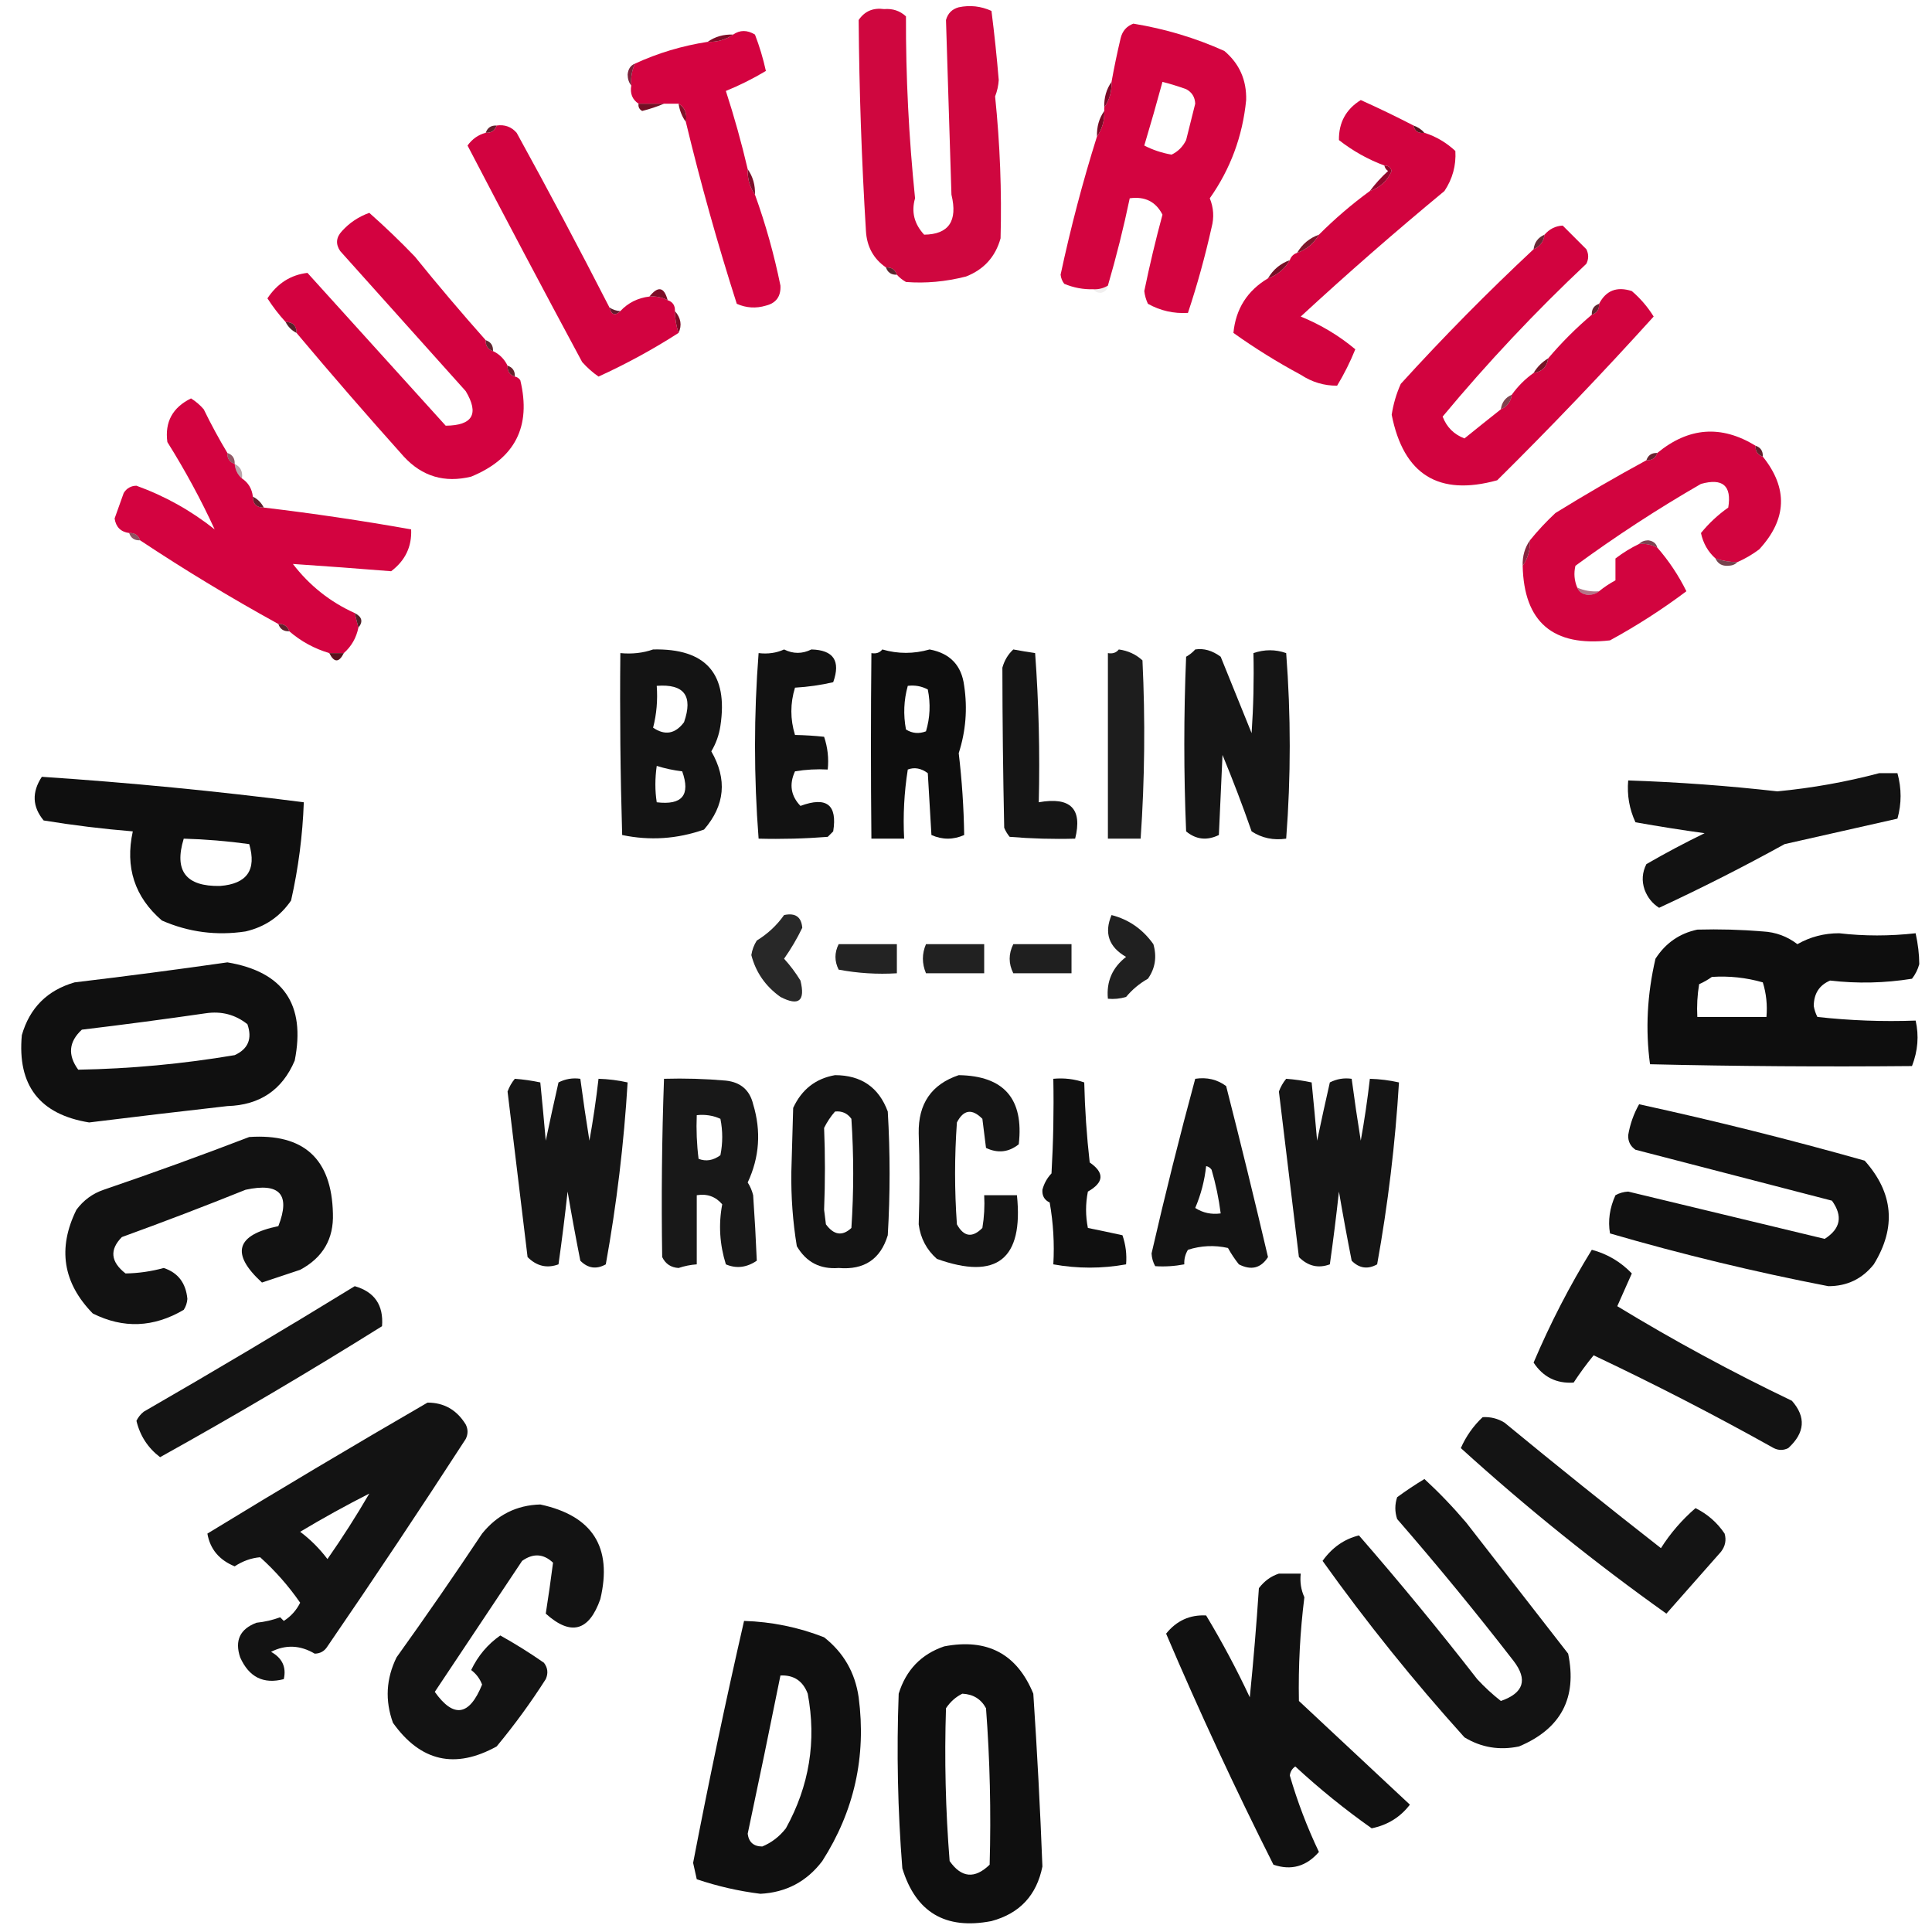 <?xml version="1.0" encoding="UTF-8"?>
<!DOCTYPE svg PUBLIC "-//W3C//DTD SVG 1.1//EN" "http://www.w3.org/Graphics/SVG/1.1/DTD/svg11.dtd">
<svg xmlns="http://www.w3.org/2000/svg" version="1.1" width="531px" height="531px" style="shape-rendering:geometricPrecision; text-rendering:geometricPrecision; image-rendering:optimizeQuality; fill-rule:evenodd; clip-rule:evenodd" xmlns:xlink="http://www.w3.org/1999/xlink">
<g><path style="opacity:1" fill="#cf073f" d="M 246.5,75.5 C 246.027,74.094 245.027,73.427 243.5,73.5C 240.088,71.148 238.254,67.814 238,63.5C 236.815,44.162 236.148,24.829 236,5.5C 237.64,3.077 239.973,2.077 243,2.5C 245.352,2.305 247.352,2.972 249,4.5C 248.943,21.004 249.776,37.671 251.5,54.5C 250.425,58.202 251.259,61.535 254,64.5C 260.763,64.415 263.263,60.749 261.5,53.5C 261.022,38.149 260.522,22.149 260,5.5C 260.5,3.667 261.667,2.5 263.5,2C 266.594,1.348 269.594,1.682 272.5,3C 273.298,9.267 273.964,15.6 274.5,22C 274.397,23.561 274.063,25.061 273.5,26.5C 274.846,39.585 275.346,52.585 275,65.5C 273.594,70.573 270.428,74.073 265.5,76C 259.886,77.425 254.386,77.925 249,77.5C 248.005,76.934 247.172,76.267 246.5,75.5 Z"/></g>
<g><path style="opacity:1" fill="#d30440" d="M 304.5,78.5 C 303.292,79.234 301.959,79.567 300.5,79.5C 297.729,79.579 295.063,79.079 292.5,78C 291.941,77.275 291.608,76.442 291.5,75.5C 294.269,62.552 297.602,49.886 301.5,37.5C 302.924,35.486 303.59,33.152 303.5,30.5C 303.5,30.167 303.5,29.833 303.5,29.5C 304.924,27.485 305.59,25.152 305.5,22.5C 306.222,18.494 307.055,14.494 308,10.5C 308.481,8.522 309.647,7.189 311.5,6.5C 320.234,7.93 328.568,10.43 336.5,14C 340.642,17.496 342.642,21.996 342.5,27.5C 341.527,37.425 338.193,46.425 332.5,54.5C 333.562,57.103 333.728,59.77 333,62.5C 331.199,70.55 329.032,78.383 326.5,86C 322.585,86.237 318.919,85.403 315.5,83.5C 314.978,82.393 314.645,81.226 314.5,80C 315.953,72.952 317.619,65.952 319.5,59C 317.675,55.42 314.675,53.92 310.5,54.5C 308.812,62.584 306.812,70.584 304.5,78.5 Z M 319.5,22.5 C 321.679,23.059 323.846,23.726 326,24.5C 327.587,25.337 328.42,26.67 328.5,28.5C 327.667,31.833 326.833,35.167 326,38.5C 325.101,40.327 323.767,41.66 322,42.5C 319.323,42.038 316.823,41.204 314.5,40C 316.245,34.188 317.911,28.354 319.5,22.5 Z"/></g>
<g><path style="opacity:1" fill="#d40340" d="M 205.5,46.5 C 205.41,49.152 206.076,51.486 207.5,53.5C 210.431,61.63 212.764,69.964 214.5,78.5C 214.647,81.472 213.313,83.305 210.5,84C 207.773,84.818 205.106,84.652 202.5,83.5C 197.223,67.004 192.557,50.337 188.5,33.5C 188.923,31.219 188.256,29.552 186.5,28.5C 185.167,28.5 183.833,28.5 182.5,28.5C 180.167,28.5 177.833,28.5 175.5,28.5C 173.787,27.365 173.12,25.698 173.5,23.5C 173.325,21.379 173.659,19.379 174.5,17.5C 180.796,14.588 187.463,12.588 194.5,11.5C 197.152,11.591 199.485,10.924 201.5,9.5C 203.364,8.207 205.364,8.207 207.5,9.5C 208.752,12.762 209.752,16.095 210.5,19.5C 206.965,21.621 203.298,23.454 199.5,25C 201.799,32.066 203.799,39.233 205.5,46.5 Z"/></g>
<g><path style="opacity:1" fill="#7f0d27" d="M 201.5,9.5 C 199.485,10.924 197.152,11.591 194.5,11.5C 196.515,10.076 198.848,9.41 201.5,9.5 Z"/></g>
<g><path style="opacity:0.878" fill="#6a0420" d="M 174.5,17.5 C 173.659,19.379 173.325,21.379 173.5,23.5C 172.853,22.726 172.52,21.726 172.5,20.5C 172.64,18.97 173.307,17.97 174.5,17.5 Z"/></g>
<g><path style="opacity:1" fill="#7c0927" d="M 305.5,22.5 C 305.59,25.152 304.924,27.485 303.5,29.5C 303.41,26.848 304.076,24.515 305.5,22.5 Z"/></g>
<g><path style="opacity:1" fill="#730f24" d="M 175.5,28.5 C 177.833,28.5 180.167,28.5 182.5,28.5C 180.657,29.283 178.657,29.95 176.5,30.5C 175.702,30.043 175.369,29.376 175.5,28.5 Z"/></g>
<g><path style="opacity:1" fill="#831129" d="M 186.5,28.5 C 188.256,29.552 188.923,31.219 188.5,33.5C 187.463,32.07 186.796,30.403 186.5,28.5 Z"/></g>
<g><path style="opacity:1" fill="#d2033f" d="M 388.5,34.5 C 388.821,36.048 389.821,36.715 391.5,36.5C 394.689,37.514 397.522,39.18 400,41.5C 400.231,45.476 399.231,49.143 397,52.5C 383.537,63.627 370.371,75.127 357.5,87C 363.03,89.259 368.03,92.259 372.5,96C 371.105,99.457 369.438,102.791 367.5,106C 363.935,106.036 360.602,105.036 357.5,103C 351.047,99.531 344.881,95.698 339,91.5C 339.633,84.902 342.8,79.902 348.5,76.5C 351.089,75.581 353.089,73.914 354.5,71.5C 354.833,70.5 355.5,69.833 356.5,69.5C 359.089,68.581 361.089,66.914 362.5,64.5C 366.867,60.132 371.533,56.132 376.5,52.5C 379.272,51.564 381.272,49.73 382.5,47C 382.164,45.97 381.497,45.47 380.5,45.5C 375.984,43.824 371.818,41.49 368,38.5C 367.934,33.69 369.934,30.023 374,27.5C 378.921,29.711 383.754,32.044 388.5,34.5 Z"/></g>
<g><path style="opacity:1" fill="#790925" d="M 303.5,30.5 C 303.59,33.152 302.924,35.486 301.5,37.5C 301.41,34.848 302.076,32.514 303.5,30.5 Z"/></g>
<g><path style="opacity:0.922" fill="#590f1d" d="M 136.5,34.5 C 136.027,35.906 135.027,36.573 133.5,36.5C 133.973,35.094 134.973,34.427 136.5,34.5 Z"/></g>
<g><path style="opacity:1" fill="#d20340" d="M 136.5,34.5 C 138.722,34.178 140.556,34.845 142,36.5C 150.759,52.408 159.259,68.409 167.5,84.5C 168.053,86.552 169.053,86.885 170.5,85.5C 172.612,83.23 175.279,81.896 178.5,81.5C 180.292,81.366 181.958,81.699 183.5,82.5C 184.906,82.973 185.573,83.973 185.5,85.5C 185.517,87.565 185.85,89.565 186.5,91.5C 179.485,96.009 172.152,100.009 164.5,103.5C 162.851,102.352 161.351,101.019 160,99.5C 149.358,79.714 138.858,59.881 128.5,40C 129.789,38.198 131.456,37.031 133.5,36.5C 135.027,36.573 136.027,35.906 136.5,34.5 Z"/></g>
<g><path style="opacity:0.988" fill="#57111d" d="M 388.5,34.5 C 389.71,34.932 390.71,35.599 391.5,36.5C 389.821,36.715 388.821,36.048 388.5,34.5 Z"/></g>
<g><path style="opacity:0.969" fill="#790925" d="M 205.5,46.5 C 206.924,48.514 207.59,50.848 207.5,53.5C 206.076,51.486 205.41,49.152 205.5,46.5 Z"/></g>
<g><path style="opacity:0.992" fill="#8f072b" d="M 380.5,45.5 C 381.497,45.47 382.164,45.97 382.5,47C 381.272,49.73 379.272,51.564 376.5,52.5C 377.96,50.537 379.627,48.704 381.5,47C 380.944,46.617 380.611,46.117 380.5,45.5 Z"/></g>
<g><path style="opacity:1" fill="#d30240" d="M 133.5,93.5 C 133.427,95.027 134.094,96.027 135.5,96.5C 137.264,97.326 138.598,98.659 139.5,100.5C 139.427,102.027 140.094,103.027 141.5,103.5C 142.117,103.611 142.617,103.944 143,104.5C 146.065,117.204 141.565,126.038 129.5,131C 122.194,132.785 116.028,130.952 111,125.5C 100.957,114.295 91.124,102.961 81.5,91.5C 81.5,89.5 80.5,88.5 78.5,88.5C 76.666,86.495 74.999,84.328 73.5,82C 76.24,77.875 79.907,75.542 84.5,75C 97.195,89.026 109.862,103.026 122.5,117C 129.913,116.937 131.746,113.77 128,107.5C 116.534,94.697 105.034,81.864 93.5,69C 92.198,67.077 92.365,65.243 94,63.5C 96.07,61.213 98.57,59.547 101.5,58.5C 105.845,62.346 110.012,66.346 114,70.5C 120.335,78.333 126.835,85.999 133.5,93.5 Z"/></g>
<g><path style="opacity:1" fill="#d2033f" d="M 412.5,112.5 C 414.262,111.738 415.262,110.404 415.5,108.5C 417.167,106.167 419.167,104.167 421.5,102.5C 423.833,102.167 425.167,100.833 425.5,98.5C 429.167,94.167 433.167,90.167 437.5,86.5C 438.906,86.027 439.573,85.027 439.5,83.5C 441.392,79.832 444.392,78.665 448.5,80C 450.874,82.039 452.874,84.372 454.5,87C 440.637,102.341 426.304,117.341 411.5,132C 395.416,136.454 385.75,130.454 382.5,114C 382.947,111.044 383.78,108.211 385,105.5C 396.645,92.688 408.812,80.355 421.5,68.5C 423.262,67.738 424.262,66.404 424.5,64.5C 425.875,62.93 427.541,62.097 429.5,62C 431.667,64.167 433.833,66.333 436,68.5C 436.667,69.833 436.667,71.167 436,72.5C 421.974,85.693 408.807,99.693 396.5,114.5C 397.614,117.404 399.614,119.404 402.5,120.5C 405.839,117.797 409.172,115.13 412.5,112.5 Z"/></g>
<g><path style="opacity:0.894" fill="#590f1d" d="M 424.5,64.5 C 424.262,66.404 423.262,67.738 421.5,68.5C 421.738,66.596 422.738,65.262 424.5,64.5 Z"/></g>
<g><path style="opacity:0.965" fill="#771125" d="M 362.5,64.5 C 361.089,66.914 359.089,68.581 356.5,69.5C 357.911,67.086 359.911,65.419 362.5,64.5 Z"/></g>
<g><path style="opacity:0.902" fill="#4d0f19" d="M 243.5,73.5 C 245.027,73.427 246.027,74.094 246.5,75.5C 244.973,75.573 243.973,74.906 243.5,73.5 Z"/></g>
<g><path style="opacity:0.992" fill="#750f25" d="M 354.5,71.5 C 353.089,73.914 351.089,75.581 348.5,76.5C 349.911,74.086 351.911,72.419 354.5,71.5 Z"/></g>
<g><path style="opacity:0.063" fill="#29090d" d="M 304.5,78.5 C 304.38,79.586 303.713,80.253 302.5,80.5C 301.584,80.457 300.917,80.124 300.5,79.5C 301.959,79.567 303.292,79.234 304.5,78.5 Z"/></g>
<g><path style="opacity:1" fill="#7d0e27" d="M 183.5,82.5 C 181.958,81.699 180.292,81.366 178.5,81.5C 180.872,78.524 182.539,78.857 183.5,82.5 Z"/></g>
<g><path style="opacity:0.914" fill="#56101c" d="M 439.5,83.5 C 439.573,85.027 438.906,86.027 437.5,86.5C 437.427,84.973 438.094,83.973 439.5,83.5 Z"/></g>
<g><path style="opacity:0.925" fill="#59091c" d="M 167.5,84.5 C 168.391,85.11 169.391,85.443 170.5,85.5C 169.053,86.885 168.053,86.552 167.5,84.5 Z"/></g>
<g><path style="opacity:0.929" fill="#4b111a" d="M 78.5,88.5 C 80.5,88.5 81.5,89.5 81.5,91.5C 80.167,90.833 79.167,89.833 78.5,88.5 Z"/></g>
<g><path style="opacity:1" fill="#7c0b26" d="M 185.5,85.5 C 187.151,87.402 187.484,89.402 186.5,91.5C 185.85,89.565 185.517,87.565 185.5,85.5 Z"/></g>
<g><path style="opacity:0.902" fill="#51101b" d="M 133.5,93.5 C 134.906,93.973 135.573,94.973 135.5,96.5C 134.094,96.027 133.427,95.027 133.5,93.5 Z"/></g>
<g><path style="opacity:0.984" fill="#721224" d="M 425.5,98.5 C 425.167,100.833 423.833,102.167 421.5,102.5C 422.5,100.833 423.833,99.5 425.5,98.5 Z"/></g>
<g><path style="opacity:0.945" fill="#5f121f" d="M 139.5,100.5 C 140.906,100.973 141.573,101.973 141.5,103.5C 140.094,103.027 139.427,102.027 139.5,100.5 Z"/></g>
<g><path style="opacity:1" fill="#d30340" d="M 62.5,124.5 C 62.427,126.027 63.094,127.027 64.5,127.5C 64.66,129.153 65.326,130.486 66.5,131.5C 68.25,132.659 69.25,134.326 69.5,136.5C 69.5,138.5 70.5,139.5 72.5,139.5C 86.09,141.112 99.59,143.112 113,145.5C 113.217,150.236 111.383,154.069 107.5,157C 98.488,156.271 89.488,155.605 80.5,155C 85.062,160.941 90.729,165.441 97.5,168.5C 97.833,169.833 98.167,171.167 98.5,172.5C 97.937,175.295 96.604,177.628 94.5,179.5C 93.167,179.5 91.833,179.5 90.5,179.5C 86.38,178.274 82.713,176.274 79.5,173.5C 79.027,172.094 78.027,171.427 76.5,171.5C 63.432,164.308 50.766,156.642 38.5,148.5C 38.027,147.094 37.027,146.427 35.5,146.5C 33.182,146.182 31.848,144.848 31.5,142.5C 32.33,140.172 33.163,137.838 34,135.5C 34.804,134.196 35.971,133.529 37.5,133.5C 45.324,136.329 52.491,140.329 59,145.5C 55.262,137.37 50.929,129.37 46,121.5C 45.255,115.995 47.421,111.995 52.5,109.5C 53.814,110.313 54.98,111.313 56,112.5C 58.023,116.66 60.189,120.66 62.5,124.5 Z"/></g>
<g><path style="opacity:0.784" fill="#5d0f1e" d="M 415.5,108.5 C 415.262,110.404 414.262,111.738 412.5,112.5C 412.738,110.596 413.738,109.262 415.5,108.5 Z"/></g>
<g><path style="opacity:1" fill="#d2043f" d="M 482.5,122.5 C 482.427,124.027 483.094,125.027 484.5,125.5C 491.48,134.212 491.147,142.712 483.5,151C 481.595,152.421 479.595,153.588 477.5,154.5C 475.435,154.483 473.435,154.15 471.5,153.5C 469.427,151.641 468.094,149.308 467.5,146.5C 469.673,143.828 472.173,141.494 475,139.5C 475.993,133.498 473.493,131.332 467.5,133C 455.573,139.878 444.073,147.378 433,155.5C 432.51,157.545 432.677,159.545 433.5,161.5C 433.97,162.693 434.97,163.36 436.5,163.5C 437.726,163.48 438.726,163.147 439.5,162.5C 440.848,161.399 442.348,160.399 444,159.5C 444,157.5 444,155.5 444,153.5C 446.069,151.915 448.236,150.581 450.5,149.5C 452.292,149.366 453.958,149.699 455.5,150.5C 458.639,154.09 461.306,158.09 463.5,162.5C 456.84,167.499 449.84,171.999 442.5,176C 426.835,177.821 418.835,170.987 418.5,155.5C 419.924,153.485 420.59,151.152 420.5,148.5C 422.628,145.87 424.961,143.37 427.5,141C 435.738,135.912 444.072,131.079 452.5,126.5C 454.027,126.573 455.027,125.906 455.5,124.5C 464.097,117.405 473.097,116.739 482.5,122.5 Z"/></g>
<g><path style="opacity:0.933" fill="#59111d" d="M 482.5,122.5 C 483.906,122.973 484.573,123.973 484.5,125.5C 483.094,125.027 482.427,124.027 482.5,122.5 Z"/></g>
<g><path style="opacity:0.914" fill="#5b0f1d" d="M 455.5,124.5 C 455.027,125.906 454.027,126.573 452.5,126.5C 452.973,125.094 453.973,124.427 455.5,124.5 Z"/></g>
<g><path style="opacity:0.675" fill="#5c0a1d" d="M 62.5,124.5 C 63.906,124.973 64.573,125.973 64.5,127.5C 63.094,127.027 62.427,126.027 62.5,124.5 Z"/></g>
<g><path style="opacity:0.357" fill="#3f0815" d="M 64.5,127.5 C 66.104,128.287 66.771,129.62 66.5,131.5C 65.326,130.486 64.66,129.153 64.5,127.5 Z"/></g>
<g><path style="opacity:0.929" fill="#5a0f1d" d="M 69.5,136.5 C 70.833,137.167 71.833,138.167 72.5,139.5C 70.5,139.5 69.5,138.5 69.5,136.5 Z"/></g>
<g><path style="opacity:0.702" fill="#5e0b1e" d="M 35.5,146.5 C 37.027,146.427 38.027,147.094 38.5,148.5C 36.973,148.573 35.973,147.906 35.5,146.5 Z"/></g>
<g><path style="opacity:0.755" fill="#57071b" d="M 450.5,149.5 C 451.097,148.861 451.93,148.528 453,148.5C 454.376,148.684 455.209,149.351 455.5,150.5C 453.958,149.699 452.292,149.366 450.5,149.5 Z"/></g>
<g><path style="opacity:0.878" fill="#760724" d="M 420.5,148.5 C 420.59,151.152 419.924,153.485 418.5,155.5C 418.41,152.848 419.076,150.515 420.5,148.5 Z"/></g>
<g><path style="opacity:0.769" fill="#4e0b19" d="M 471.5,153.5 C 473.435,154.15 475.435,154.483 477.5,154.5C 476.903,155.139 476.07,155.472 475,155.5C 473.301,155.613 472.134,154.947 471.5,153.5 Z"/></g>
<g><path style="opacity:0.545" fill="#780024" d="M 433.5,161.5 C 435.379,162.341 437.379,162.675 439.5,162.5C 438.726,163.147 437.726,163.48 436.5,163.5C 434.97,163.36 433.97,162.693 433.5,161.5 Z"/></g>
<g><path style="opacity:0.922" fill="#461018" d="M 97.5,168.5 C 99.519,169.538 99.853,170.872 98.5,172.5C 98.167,171.167 97.833,169.833 97.5,168.5 Z"/></g>
<g><path style="opacity:0.922" fill="#56101c" d="M 76.5,171.5 C 78.027,171.427 79.027,172.094 79.5,173.5C 77.973,173.573 76.973,172.906 76.5,171.5 Z"/></g>
<g><path style="opacity:0.92" fill="#000000" d="M 179.5,178.5 C 194.007,178.173 200.174,185.173 198,199.5C 197.625,202 196.792,204.333 195.5,206.5C 199.924,214.182 199.257,221.349 193.5,228C 186.116,230.597 178.616,231.097 171,229.5C 170.5,212.837 170.333,196.17 170.5,179.5C 173.713,179.81 176.713,179.477 179.5,178.5 Z M 180.5,188.5 C 188.036,187.92 190.536,191.253 188,198.5C 185.59,201.716 182.757,202.216 179.5,200C 180.46,196.27 180.793,192.437 180.5,188.5 Z M 180.5,210.5 C 182.746,211.21 185.08,211.71 187.5,212C 189.822,218.519 187.488,221.352 180.5,220.5C 180.002,217.326 180.002,213.993 180.5,210.5 Z"/></g>
<g><path style="opacity:0.927" fill="#000000" d="M 215.5,178.5 C 217.993,179.747 220.493,179.747 223,178.5C 229.092,178.646 231.092,181.646 229,187.5C 225.589,188.293 222.089,188.793 218.5,189C 217.167,193.333 217.167,197.667 218.5,202C 221.267,202.056 223.933,202.222 226.5,202.5C 227.484,205.428 227.817,208.428 227.5,211.5C 224.482,211.335 221.482,211.502 218.5,212C 216.854,215.567 217.354,218.734 220,221.5C 227.184,218.839 230.184,221.172 229,228.5C 228.5,229 228,229.5 227.5,230C 221.175,230.5 214.842,230.666 208.5,230.5C 207.181,213.478 207.181,196.478 208.5,179.5C 211.059,179.802 213.393,179.468 215.5,178.5 Z"/></g>
<g><path style="opacity:0.942" fill="#000000" d="M 242.5,178.5 C 246.79,179.749 251.124,179.749 255.5,178.5C 261.129,179.552 264.295,182.885 265,188.5C 265.943,194.803 265.443,200.969 263.5,207C 264.389,214.513 264.889,222.013 265,229.5C 262,230.833 259,230.833 256,229.5C 255.667,223.833 255.333,218.167 255,212.5C 253.168,211.142 251.335,210.808 249.5,211.5C 248.504,217.798 248.17,224.132 248.5,230.5C 245.5,230.5 242.5,230.5 239.5,230.5C 239.33,213.352 239.33,196.352 239.5,179.5C 240.791,179.737 241.791,179.404 242.5,178.5 Z M 249.5,188.5 C 251.467,188.261 253.301,188.594 255,189.5C 255.793,193.423 255.626,197.256 254.5,201C 252.559,201.743 250.726,201.576 249,200.5C 248.238,196.413 248.404,192.413 249.5,188.5 Z"/></g>
<g><path style="opacity:0.917" fill="#000000" d="M 278.5,178.5 C 280.471,178.864 282.471,179.197 284.5,179.5C 285.499,193.15 285.833,206.817 285.5,220.5C 294.224,218.942 297.558,222.276 295.5,230.5C 289.491,230.666 283.491,230.499 277.5,230C 276.874,229.25 276.374,228.416 276,227.5C 275.68,212.547 275.514,197.881 275.5,183.5C 276.065,181.491 277.065,179.824 278.5,178.5 Z"/></g>
<g><path style="opacity:0.884" fill="#000000" d="M 307.5,178.5 C 310.007,178.835 312.174,179.835 314,181.5C 314.789,197.865 314.622,214.198 313.5,230.5C 310.5,230.5 307.5,230.5 304.5,230.5C 304.5,213.5 304.5,196.5 304.5,179.5C 305.791,179.737 306.791,179.404 307.5,178.5 Z"/></g>
<g><path style="opacity:0.916" fill="#000000" d="M 328.5,178.5 C 330.856,178.125 333.189,178.792 335.5,180.5C 338.333,187.5 341.167,194.5 344,201.5C 344.5,194.174 344.666,186.841 344.5,179.5C 347.542,178.459 350.542,178.459 353.5,179.5C 354.803,196.515 354.803,213.515 353.5,230.5C 349.993,231.006 346.826,230.34 344,228.5C 341.53,221.422 338.863,214.422 336,207.5C 335.667,214.833 335.333,222.167 335,229.5C 331.725,231.091 328.725,230.758 326,228.5C 325.333,212.5 325.333,196.5 326,180.5C 326.995,179.934 327.828,179.267 328.5,178.5 Z"/></g>
<g><path style="opacity:0.992" fill="#59111d" d="M 90.5,179.5 C 91.833,179.5 93.167,179.5 94.5,179.5C 93.167,182.167 91.833,182.167 90.5,179.5 Z"/></g>
<g><path style="opacity:0.927" fill="#000000" d="M 516.5,212.5 C 518.167,212.5 519.833,212.5 521.5,212.5C 522.659,216.714 522.659,220.881 521.5,225C 511.183,227.332 500.85,229.666 490.5,232C 479.187,238.24 467.687,244.073 456,249.5C 454.145,248.337 452.811,246.67 452,244.5C 451.186,242.098 451.353,239.765 452.5,237.5C 457.688,234.499 463.022,231.666 468.5,229C 462.381,228.161 456.048,227.161 449.5,226C 447.817,222.38 447.15,218.546 447.5,214.5C 461.202,214.958 474.869,215.958 488.5,217.5C 498.093,216.579 507.427,214.912 516.5,212.5 Z"/></g>
<g><path style="opacity:0.939" fill="#000000" d="M 11.5,213.5 C 35.573,215.101 59.573,217.434 83.5,220.5C 83.172,229.617 82.006,238.617 80,247.5C 76.955,251.942 72.789,254.776 67.5,256C 59.522,257.217 51.856,256.217 44.5,253C 37.008,246.551 34.342,238.384 36.5,228.5C 28.294,227.83 20.127,226.83 12,225.5C 8.879,221.735 8.712,217.735 11.5,213.5 Z M 50.5,230.5 C 56.527,230.671 62.527,231.171 68.5,232C 70.562,239.092 67.895,242.926 60.5,243.5C 51.109,243.696 47.776,239.363 50.5,230.5 Z"/></g>
<g><path style="opacity:0.84" fill="#000000" d="M 215.5,251.5 C 218.59,250.83 220.257,251.997 220.5,255C 219.094,257.925 217.427,260.758 215.5,263.5C 217.192,265.359 218.692,267.359 220,269.5C 221.386,275.12 219.552,276.62 214.5,274C 210.404,271.085 207.737,267.252 206.5,262.5C 206.719,261.062 207.219,259.729 208,258.5C 210.998,256.667 213.498,254.334 215.5,251.5 Z"/></g>
<g><path style="opacity:0.873" fill="#000000" d="M 305.5,251.5 C 310.232,252.71 314.066,255.377 317,259.5C 318.004,262.993 317.504,266.159 315.5,269C 313.208,270.29 311.208,271.957 309.5,274C 307.866,274.494 306.199,274.66 304.5,274.5C 304.048,269.773 305.715,265.94 309.5,263C 304.749,260.276 303.416,256.442 305.5,251.5 Z"/></g>
<g><path style="opacity:0.942" fill="#000000" d="M 466.5,255.5 C 472.509,255.334 478.509,255.501 484.5,256C 488.039,256.187 491.205,257.354 494,259.5C 497.54,257.49 501.373,256.49 505.5,256.5C 512.366,257.3 519.366,257.3 526.5,256.5C 527.159,259.498 527.492,262.332 527.5,265C 527.097,266.473 526.43,267.806 525.5,269C 517.984,270.205 510.484,270.371 503,269.5C 500.027,270.757 498.527,273.091 498.5,276.5C 498.68,277.554 499.013,278.554 499.5,279.5C 508.475,280.498 517.475,280.832 526.5,280.5C 527.456,284.656 527.122,288.823 525.5,293C 501.244,293.225 477.244,293.058 453.5,292.5C 452.211,282.988 452.711,273.322 455,263.5C 457.76,259.21 461.593,256.543 466.5,255.5 Z M 470.5,268.5 C 475.267,268.191 479.934,268.691 484.5,270C 485.451,273.057 485.784,276.223 485.5,279.5C 479.167,279.5 472.833,279.5 466.5,279.5C 466.335,276.482 466.502,273.482 467,270.5C 468.302,269.915 469.469,269.249 470.5,268.5 Z"/></g>
<g><path style="opacity:0.863" fill="#000000" d="M 230.5,259.5 C 235.833,259.5 241.167,259.5 246.5,259.5C 246.5,262.167 246.5,264.833 246.5,267.5C 241.125,267.828 235.792,267.495 230.5,266.5C 229.328,264.177 229.328,261.844 230.5,259.5 Z"/></g>
<g><path style="opacity:0.87" fill="#000000" d="M 254.5,259.5 C 259.833,259.5 265.167,259.5 270.5,259.5C 270.5,262.167 270.5,264.833 270.5,267.5C 265.167,267.5 259.833,267.5 254.5,267.5C 253.37,264.803 253.37,262.137 254.5,259.5 Z"/></g>
<g><path style="opacity:0.878" fill="#000000" d="M 278.5,259.5 C 283.833,259.5 289.167,259.5 294.5,259.5C 294.5,262.167 294.5,264.833 294.5,267.5C 289.167,267.5 283.833,267.5 278.5,267.5C 277.167,264.833 277.167,262.167 278.5,259.5 Z"/></g>
<g><path style="opacity:0.937" fill="#000000" d="M 62.5,264.5 C 77.901,267.081 84.068,276.081 81,291.5C 77.577,299.57 71.41,303.737 62.5,304C 49.824,305.434 37.157,306.934 24.5,308.5C 10.89,306.295 4.724,298.295 6,284.5C 8.167,277 13,272.167 20.5,270C 34.664,268.314 48.664,266.48 62.5,264.5 Z M 56.5,278.5 C 60.839,277.846 64.673,278.846 68,281.5C 69.379,285.475 68.213,288.309 64.5,290C 50.24,292.408 35.907,293.742 21.5,294C 18.561,289.982 18.895,286.315 22.5,283C 33.997,281.618 45.331,280.118 56.5,278.5 Z"/></g>
<g><path style="opacity:0.92" fill="#000000" d="M 229.5,295.5 C 236.702,295.51 241.536,298.843 244,305.5C 244.667,316.833 244.667,328.167 244,339.5C 242.004,346.091 237.504,349.091 230.5,348.5C 225.404,348.9 221.57,346.9 219,342.5C 217.891,335.743 217.391,328.909 217.5,322C 217.667,316.167 217.833,310.333 218,304.5C 220.345,299.431 224.179,296.431 229.5,295.5 Z M 229.5,305.5 C 231.39,305.297 232.89,305.963 234,307.5C 234.667,317.5 234.667,327.5 234,337.5C 231.524,339.815 229.191,339.482 227,336.5C 226.833,335.167 226.667,333.833 226.5,332.5C 226.801,324.856 226.801,317.356 226.5,310C 227.315,308.357 228.315,306.857 229.5,305.5 Z"/></g>
<g><path style="opacity:0.915" fill="#000000" d="M 263.5,295.5 C 275.943,295.69 281.443,302.023 280,314.5C 277.24,316.703 274.24,317.036 271,315.5C 270.667,312.833 270.333,310.167 270,307.5C 267.16,304.629 264.826,304.963 263,308.5C 262.333,317.833 262.333,327.167 263,336.5C 264.903,339.955 267.237,340.288 270,337.5C 270.498,334.518 270.665,331.518 270.5,328.5C 273.5,328.5 276.5,328.5 279.5,328.5C 281.324,346.074 273.991,351.907 257.5,346C 254.652,343.471 252.985,340.305 252.5,336.5C 252.777,327.946 252.777,319.612 252.5,311.5C 252.349,303.349 256.016,298.016 263.5,295.5 Z"/></g>
<g><path style="opacity:0.917" fill="#000000" d="M 141.5,296.5 C 143.861,296.674 146.194,297.007 148.5,297.5C 149.029,302.822 149.529,308.156 150,313.5C 151.121,308.154 152.287,302.82 153.5,297.5C 155.396,296.534 157.396,296.201 159.5,296.5C 160.25,302.165 161.083,307.832 162,313.5C 163.016,307.849 163.85,302.182 164.5,296.5C 167.206,296.575 169.873,296.908 172.5,297.5C 171.484,314.296 169.484,330.963 166.5,347.5C 163.917,348.938 161.583,348.604 159.5,346.5C 158.253,340.192 157.086,333.859 156,327.5C 155.274,334.19 154.44,340.856 153.5,347.5C 150.33,348.667 147.497,348.001 145,345.5C 143.166,330.322 141.332,315.155 139.5,300C 139.978,298.697 140.645,297.531 141.5,296.5 Z"/></g>
<g><path style="opacity:0.906" fill="#000000" d="M 182.5,296.5 C 188.176,296.334 193.843,296.501 199.5,297C 203.567,297.438 206.067,299.605 207,303.5C 209.243,310.897 208.743,318.064 205.5,325C 206.191,326.067 206.691,327.234 207,328.5C 207.422,334.575 207.755,340.575 208,346.5C 205.203,348.395 202.37,348.729 199.5,347.5C 197.787,342.004 197.454,336.504 198.5,331C 196.679,328.863 194.346,328.03 191.5,328.5C 191.5,334.833 191.5,341.167 191.5,347.5C 189.801,347.62 188.135,347.954 186.5,348.5C 184.399,348.368 182.899,347.368 182,345.5C 181.747,329.169 181.913,312.835 182.5,296.5 Z M 191.5,306.5 C 193.792,306.244 195.959,306.577 198,307.5C 198.667,310.833 198.667,314.167 198,317.5C 196.042,318.952 194.042,319.285 192,318.5C 191.501,314.514 191.334,310.514 191.5,306.5 Z"/></g>
<g><path style="opacity:0.934" fill="#000000" d="M 289.5,296.5 C 292.448,296.223 295.281,296.556 298,297.5C 298.169,304.856 298.669,312.189 299.5,319.5C 303.612,322.32 303.445,324.987 299,327.5C 298.333,330.833 298.333,334.167 299,337.5C 302.129,338.13 305.296,338.796 308.5,339.5C 309.393,342.084 309.726,344.751 309.5,347.5C 302.843,348.702 296.177,348.702 289.5,347.5C 289.829,341.794 289.495,336.128 288.5,330.5C 287.054,329.829 286.388,328.662 286.5,327C 286.955,325.276 287.788,323.776 289,322.5C 289.5,313.84 289.666,305.173 289.5,296.5 Z"/></g>
<g><path style="opacity:0.92" fill="#000000" d="M 328.5,296.5 C 331.711,296.012 334.544,296.679 337,298.5C 340.99,314.125 344.823,329.792 348.5,345.5C 346.55,348.561 343.883,349.228 340.5,347.5C 339.376,346.086 338.376,344.586 337.5,343C 333.789,342.175 330.122,342.341 326.5,343.5C 325.754,344.736 325.421,346.07 325.5,347.5C 322.824,348.008 320.157,348.175 317.5,348C 316.903,346.938 316.57,345.772 316.5,344.5C 320.198,328.376 324.198,312.376 328.5,296.5 Z M 331.5,320.5 C 332.117,320.611 332.617,320.944 333,321.5C 334.154,325.447 334.987,329.447 335.5,333.5C 332.927,333.852 330.594,333.352 328.5,332C 330.068,328.332 331.068,324.499 331.5,320.5 Z"/></g>
<g><path style="opacity:0.917" fill="#000000" d="M 353.5,296.5 C 355.861,296.674 358.194,297.007 360.5,297.5C 361.029,302.822 361.529,308.156 362,313.5C 363.121,308.154 364.287,302.82 365.5,297.5C 367.396,296.534 369.396,296.201 371.5,296.5C 372.25,302.165 373.083,307.832 374,313.5C 375.016,307.849 375.85,302.182 376.5,296.5C 379.206,296.575 381.873,296.908 384.5,297.5C 383.484,314.296 381.484,330.963 378.5,347.5C 375.917,348.938 373.583,348.604 371.5,346.5C 370.253,340.192 369.086,333.859 368,327.5C 367.274,334.19 366.44,340.856 365.5,347.5C 362.33,348.667 359.497,348.001 357,345.5C 355.166,330.322 353.332,315.155 351.5,300C 351.978,298.697 352.645,297.531 353.5,296.5 Z"/></g>
<g><path style="opacity:0.931" fill="#000000" d="M 450.5,303.5 C 471.33,308.041 491.997,313.208 512.5,319C 520.404,327.861 521.237,337.361 515,347.5C 511.815,351.508 507.649,353.508 502.5,353.5C 482.265,349.587 462.265,344.754 442.5,339C 441.905,335.488 442.405,331.988 444,328.5C 445.062,327.903 446.228,327.57 447.5,327.5C 465.504,331.834 483.504,336.167 501.5,340.5C 505.879,337.728 506.546,334.228 503.5,330C 485.507,325.335 467.507,320.668 449.5,316C 448.106,315.044 447.439,313.711 447.5,312C 448.012,308.963 449.012,306.129 450.5,303.5 Z"/></g>
<g><path style="opacity:0.927" fill="#000000" d="M 68.5,312.5 C 83.496,311.496 91.162,318.496 91.5,333.5C 91.756,340.481 88.756,345.648 82.5,349C 78.987,350.171 75.487,351.338 72,352.5C 63.335,344.563 64.835,339.397 76.5,337C 79.9,328.292 76.9,324.959 67.5,327C 56.234,331.533 44.9,335.866 33.5,340C 30.066,343.471 30.399,346.804 34.5,350C 38.012,349.95 41.512,349.45 45,348.5C 48.923,349.788 51.089,352.621 51.5,357C 51.415,358.107 51.081,359.107 50.5,360C 42.218,364.875 33.885,365.208 25.5,361C 17.286,352.592 15.786,343.092 21,332.5C 22.96,329.865 25.46,328.031 28.5,327C 42.049,322.375 55.382,317.542 68.5,312.5 Z"/></g>
<g><path style="opacity:0.923" fill="#000000" d="M 437.5,343.5 C 441.766,344.634 445.432,346.8 448.5,350C 447.175,352.985 445.842,355.985 444.5,359C 459.933,368.394 475.933,377.061 492.5,385C 496.424,389.464 496.091,393.798 491.5,398C 490.167,398.667 488.833,398.667 487.5,398C 471.266,388.926 454.766,380.426 438,372.5C 436.054,374.881 434.221,377.381 432.5,380C 427.775,380.304 424.108,378.471 421.5,374.5C 426.086,363.71 431.42,353.377 437.5,343.5 Z"/></g>
<g><path style="opacity:0.919" fill="#000000" d="M 97.5,353.5 C 102.955,355.06 105.455,358.727 105,364.5C 85.028,376.991 64.695,388.991 44,400.5C 40.647,397.949 38.481,394.616 37.5,390.5C 37.977,389.522 38.643,388.689 39.5,388C 59.062,376.726 78.395,365.226 97.5,353.5 Z"/></g>
<g><path style="opacity:0.925" fill="#000000" d="M 117.5,385.5 C 122.029,385.496 125.529,387.496 128,391.5C 128.667,392.833 128.667,394.167 128,395.5C 115.581,414.672 102.915,433.672 90,452.5C 89.196,453.804 88.029,454.471 86.5,454.5C 82.501,452.134 78.501,451.967 74.5,454C 77.58,455.711 78.746,458.211 78,461.5C 72.421,462.959 68.421,460.959 66,455.5C 64.462,450.88 65.962,447.713 70.5,446C 72.764,445.764 74.931,445.264 77,444.5C 77.333,444.833 77.667,445.167 78,445.5C 79.959,444.252 81.459,442.585 82.5,440.5C 79.321,435.909 75.654,431.742 71.5,428C 69.063,428.203 66.729,429.037 64.5,430.5C 60.233,428.753 57.733,425.753 57,421.5C 77.076,409.239 97.242,397.239 117.5,385.5 Z M 101.5,410.5 C 97.925,416.646 94.092,422.646 90,428.5C 87.825,425.624 85.325,423.124 82.5,421C 88.723,417.271 95.056,413.771 101.5,410.5 Z"/></g>
<g><path style="opacity:0.918" fill="#000000" d="M 407.5,389.5 C 409.655,389.372 411.655,389.872 413.5,391C 427.689,402.69 442.022,414.19 456.5,425.5C 459.098,421.397 462.265,417.731 466,414.5C 469.31,416.146 471.977,418.48 474,421.5C 474.52,423.289 474.187,424.956 473,426.5C 467.971,432.192 462.971,437.859 458,443.5C 438.321,429.499 419.488,414.332 401.5,398C 402.945,394.73 404.945,391.897 407.5,389.5 Z"/></g>
<g><path style="opacity:0.922" fill="#000000" d="M 391.5,406.5 C 395.548,410.234 399.381,414.234 403,418.5C 412.333,430.5 421.667,442.5 431,454.5C 433.52,466.662 429.02,475.162 417.5,480C 412.111,481.132 407.111,480.298 402.5,477.5C 388.581,462.08 375.581,445.914 363.5,429C 366.128,425.327 369.462,422.994 373.5,422C 384.681,434.851 395.514,448.018 406,461.5C 408.016,463.684 410.183,465.684 412.5,467.5C 418.79,465.326 419.956,461.659 416,456.5C 405.711,443.209 395.045,430.209 384,417.5C 383.333,415.5 383.333,413.5 384,411.5C 386.479,409.686 388.979,408.019 391.5,406.5 Z"/></g>
<g><path style="opacity:0.923" fill="#000000" d="M 148.5,413.5 C 162.875,416.59 168.375,425.257 165,439.5C 161.884,448.362 156.884,449.695 150,443.5C 150.737,438.8 151.404,434.133 152,429.5C 149.373,427.012 146.54,426.845 143.5,429C 135.5,441 127.5,453 119.5,465C 124.673,472.298 129.006,471.631 132.5,463C 131.899,461.395 130.899,460.062 129.5,459C 131.356,455.104 134.022,451.938 137.5,449.5C 141.633,451.802 145.633,454.302 149.5,457C 150.554,458.388 150.72,459.888 150,461.5C 145.887,467.947 141.387,474.114 136.5,480C 125.075,486.311 115.575,484.144 108,473.5C 105.782,467.358 106.116,461.358 109,455.5C 117.028,444.304 124.862,432.971 132.5,421.5C 136.655,416.345 141.989,413.678 148.5,413.5 Z"/></g>
<g><path style="opacity:0.931" fill="#000000" d="M 351.5,432.5 C 353.5,432.5 355.5,432.5 357.5,432.5C 357.244,434.792 357.577,436.959 358.5,439C 357.319,448.425 356.819,457.925 357,467.5C 367.141,476.972 377.307,486.472 387.5,496C 384.859,499.449 381.359,501.615 377,502.5C 369.652,497.318 362.652,491.651 356,485.5C 355.13,486.108 354.63,486.941 354.5,488C 356.587,495.182 359.253,502.182 362.5,509C 359.038,512.996 354.871,514.163 350,512.5C 339.486,491.639 329.652,470.472 320.5,449C 323.374,445.43 327.041,443.763 331.5,444C 335.928,451.36 339.928,458.86 343.5,466.5C 344.514,456.376 345.347,446.376 346,436.5C 347.5,434.531 349.333,433.198 351.5,432.5 Z"/></g>
<g><path style="opacity:0.937" fill="#000000" d="M 204.5,445.5 C 212.113,445.737 219.446,447.237 226.5,450C 231.851,454.198 235.018,459.698 236,466.5C 238.127,482.746 234.794,497.746 226,511.5C 221.734,517.133 216.067,520.133 209,520.5C 203.002,519.752 197.168,518.419 191.5,516.5C 191.167,515 190.833,513.5 190.5,512C 194.781,489.714 199.448,467.548 204.5,445.5 Z M 214.5,460.5 C 218.17,460.327 220.67,461.993 222,465.5C 224.445,478.5 222.445,490.833 216,502.5C 214.235,504.774 212.068,506.441 209.5,507.5C 207.133,507.487 205.8,506.32 205.5,504C 208.585,489.495 211.585,474.995 214.5,460.5 Z"/></g>
<g><path style="opacity:0.939" fill="#000000" d="M 259.5,452.5 C 271.343,450.222 279.51,454.556 284,465.5C 285.07,481.553 285.903,497.386 286.5,513C 284.918,520.914 280.252,525.914 272.5,528C 259.872,530.444 251.705,525.61 248,513.5C 246.734,497.516 246.4,481.516 247,465.5C 249.018,458.984 253.184,454.651 259.5,452.5 Z M 264.5,465.5 C 267.474,465.645 269.641,466.978 271,469.5C 272.074,483.628 272.408,497.962 272,512.5C 267.912,516.466 264.246,516.133 261,511.5C 259.884,497.512 259.551,483.512 260,469.5C 261.196,467.714 262.696,466.381 264.5,465.5 Z"/></g>
</svg>
